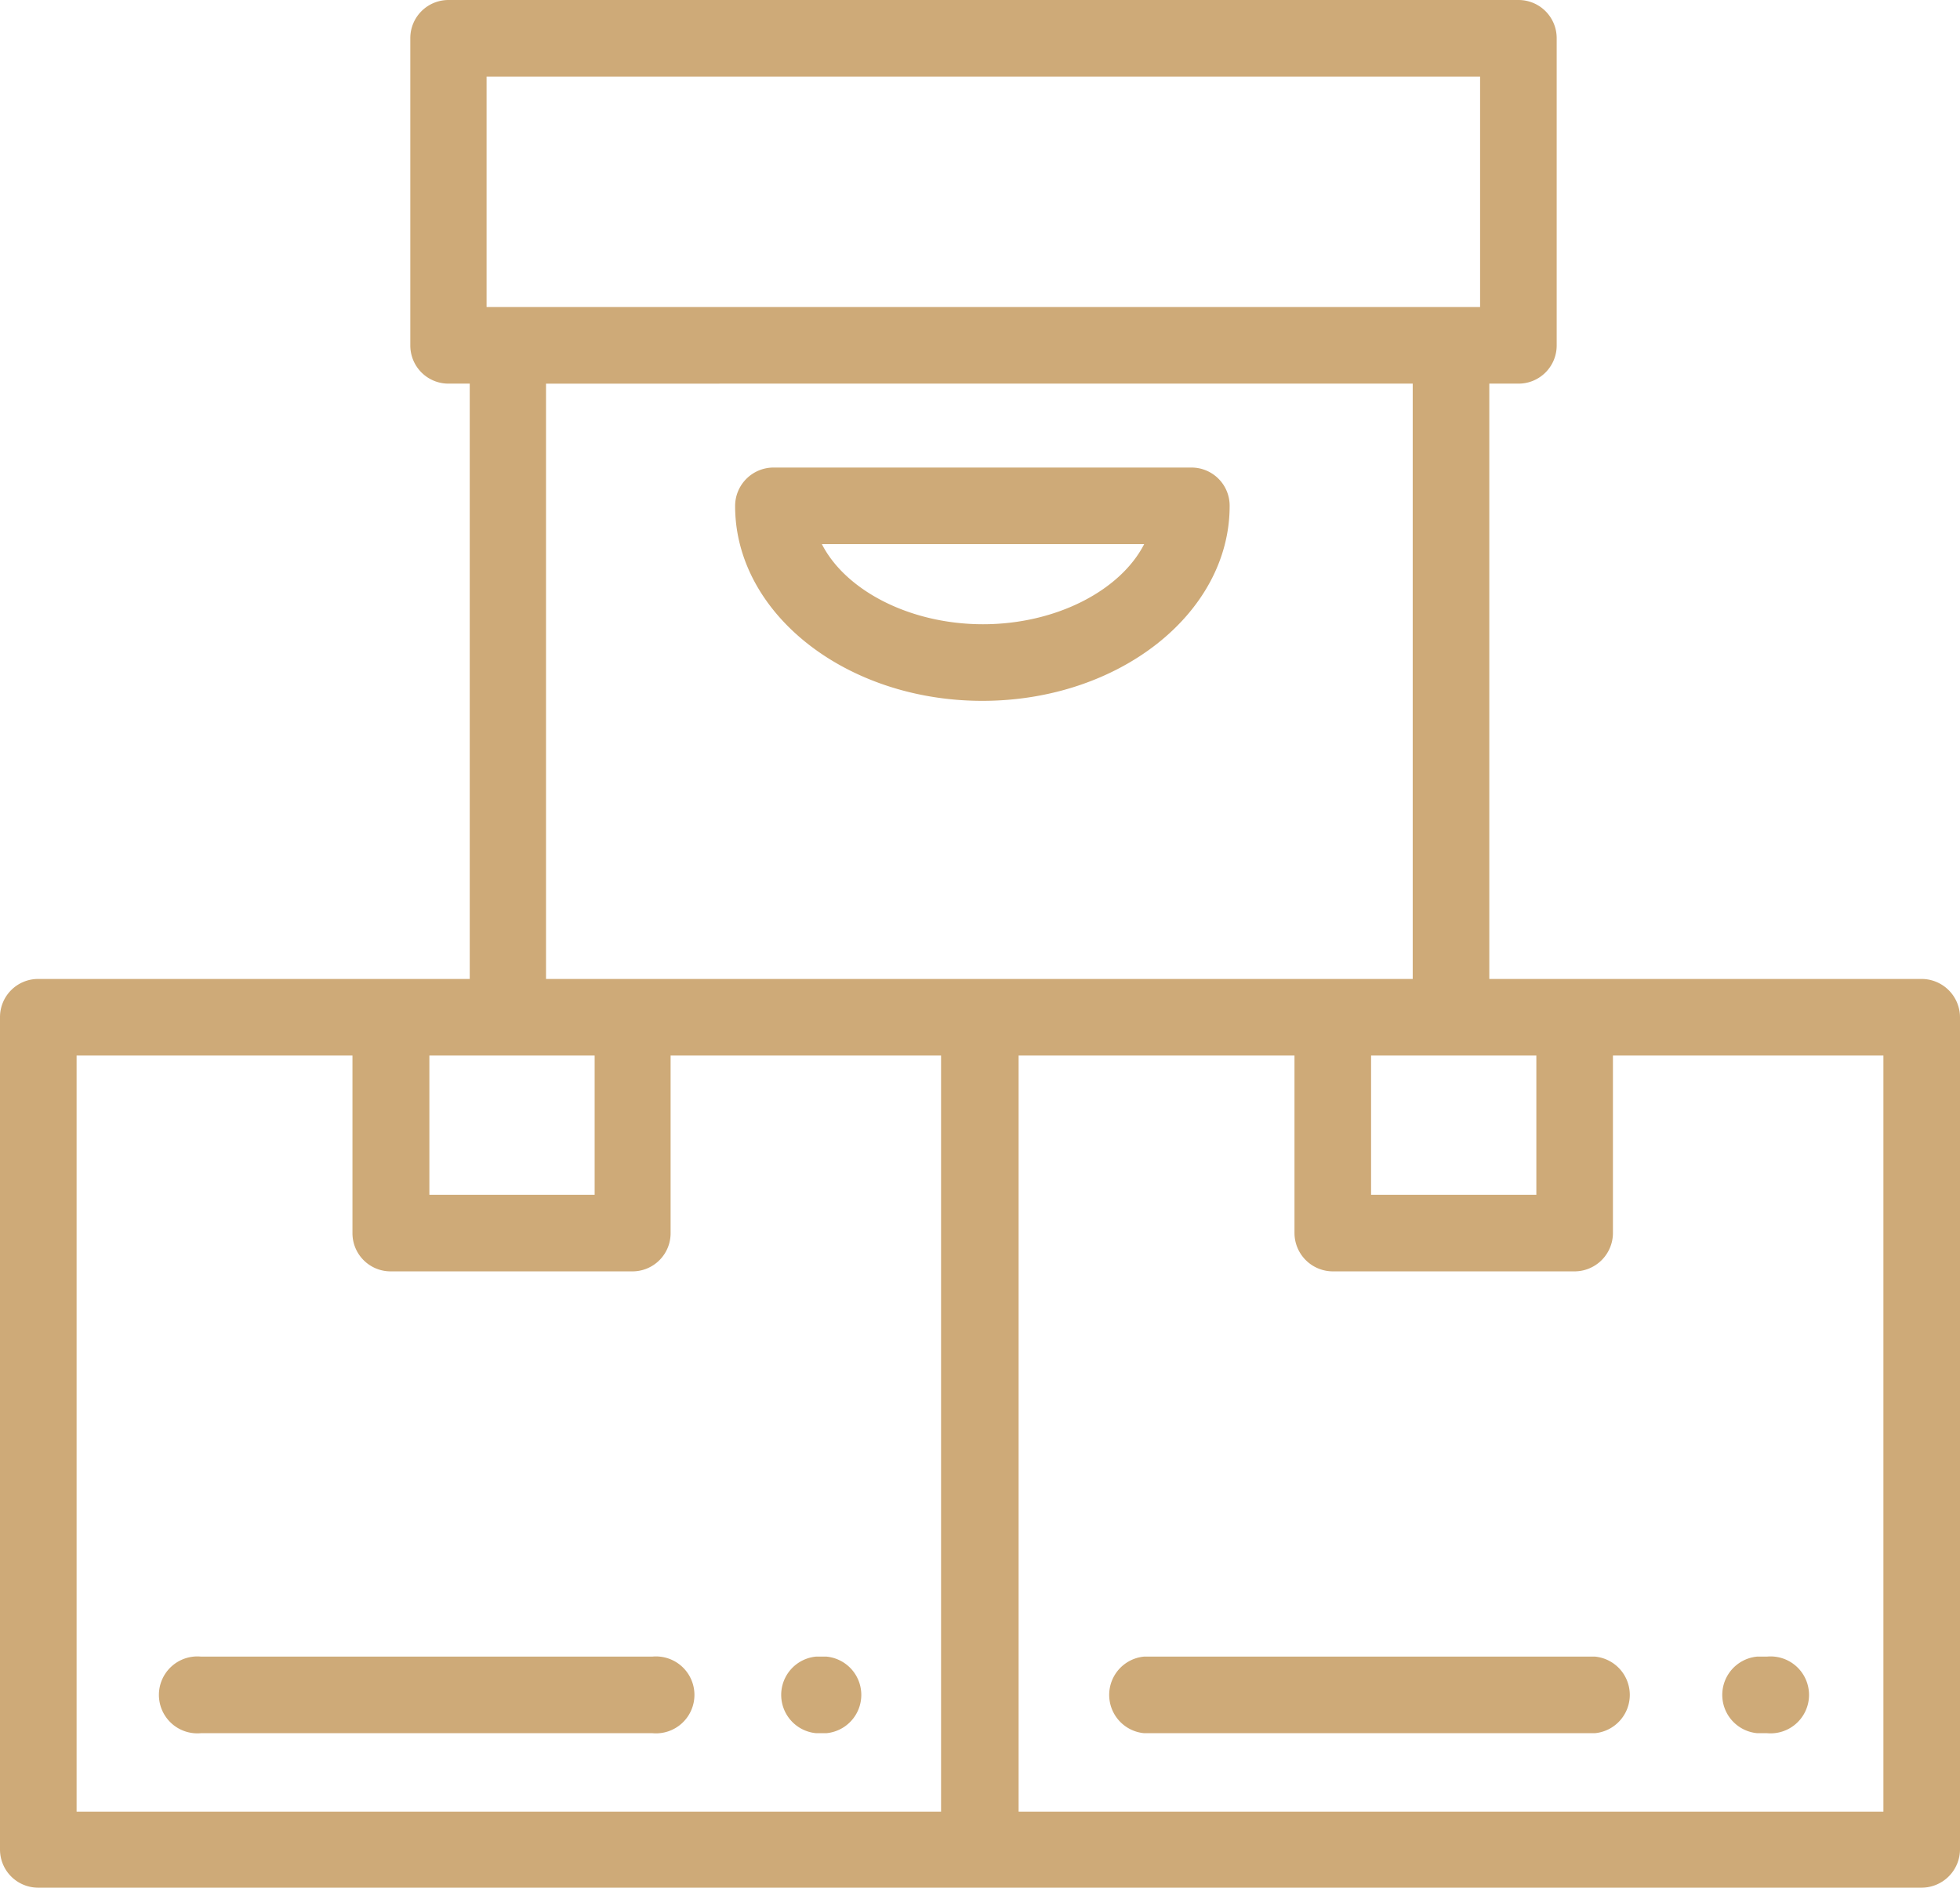 <?xml version="1.0" encoding="UTF-8"?> <svg xmlns="http://www.w3.org/2000/svg" id="Слой_1" data-name="Слой 1" viewBox="0 0 61.67 59.39"> <defs> <style>.cls-1{fill:#ceaa78;}</style> </defs> <path class="cls-1" d="M20.53,52.12H6.32a1.21,1.21,0,1,0,0,2.41H20.53a1.21,1.21,0,1,0,0-2.41Z"></path> <path class="cls-1" d="M25.64,54.53H26a1.21,1.21,0,0,0,0-2.41h-.32a1.21,1.21,0,0,0,0,2.41Z"></path> <path class="cls-1" d="M60.46,30.8H46.86V12.07h.92a1.2,1.2,0,0,0,1.2-1.2V1.2A1.2,1.2,0,0,0,47.78,0H14.11a1.2,1.2,0,0,0-1.2,1.2v9.67a1.2,1.2,0,0,0,1.2,1.2h.67V30.8H1.2A1.2,1.2,0,0,0,0,32V58.19a1.2,1.2,0,0,0,1.2,1.2H60.46a1.21,1.21,0,0,0,1.21-1.2V32A1.21,1.21,0,0,0,60.46,30.8ZM43.14,33.21h5.2v4.38h-5.2ZM15.31,2.41H46.57V9.66H15.31Zm1.87,9.66H44.45V30.8H17.18ZM16,33.21h2.71v4.38h-5.2V33.21ZM29.61,57H2.41V33.21h8.68V38.8a1.2,1.2,0,0,0,1.2,1.2H19.9a1.2,1.2,0,0,0,1.2-1.2V33.21h8.51Zm29.65,0H32.05V33.21h8.68V38.8A1.21,1.21,0,0,0,41.94,40h7.6a1.21,1.21,0,0,0,1.21-1.2V33.21h8.51Z"></path> <path class="cls-1" d="M50.18,52.12H36a1.21,1.21,0,0,0,0,2.41H50.18a1.21,1.21,0,0,0,0-2.41Z"></path> <path class="cls-1" d="M55.29,54.53h.31a1.21,1.21,0,1,0,0-2.41h-.31a1.21,1.21,0,0,0,0,2.41Z"></path> <path class="cls-1" d="M30.91,22.05c4.29,0,7.78-2.75,7.78-6.13a1.2,1.2,0,0,0-1.2-1.21H24.33a1.21,1.21,0,0,0-1.2,1.21C23.13,19.3,26.62,22.05,30.91,22.05ZM36,17.12c-.74,1.45-2.76,2.52-5.07,2.52s-4.33-1.07-5.07-2.52Z"></path> </svg> 